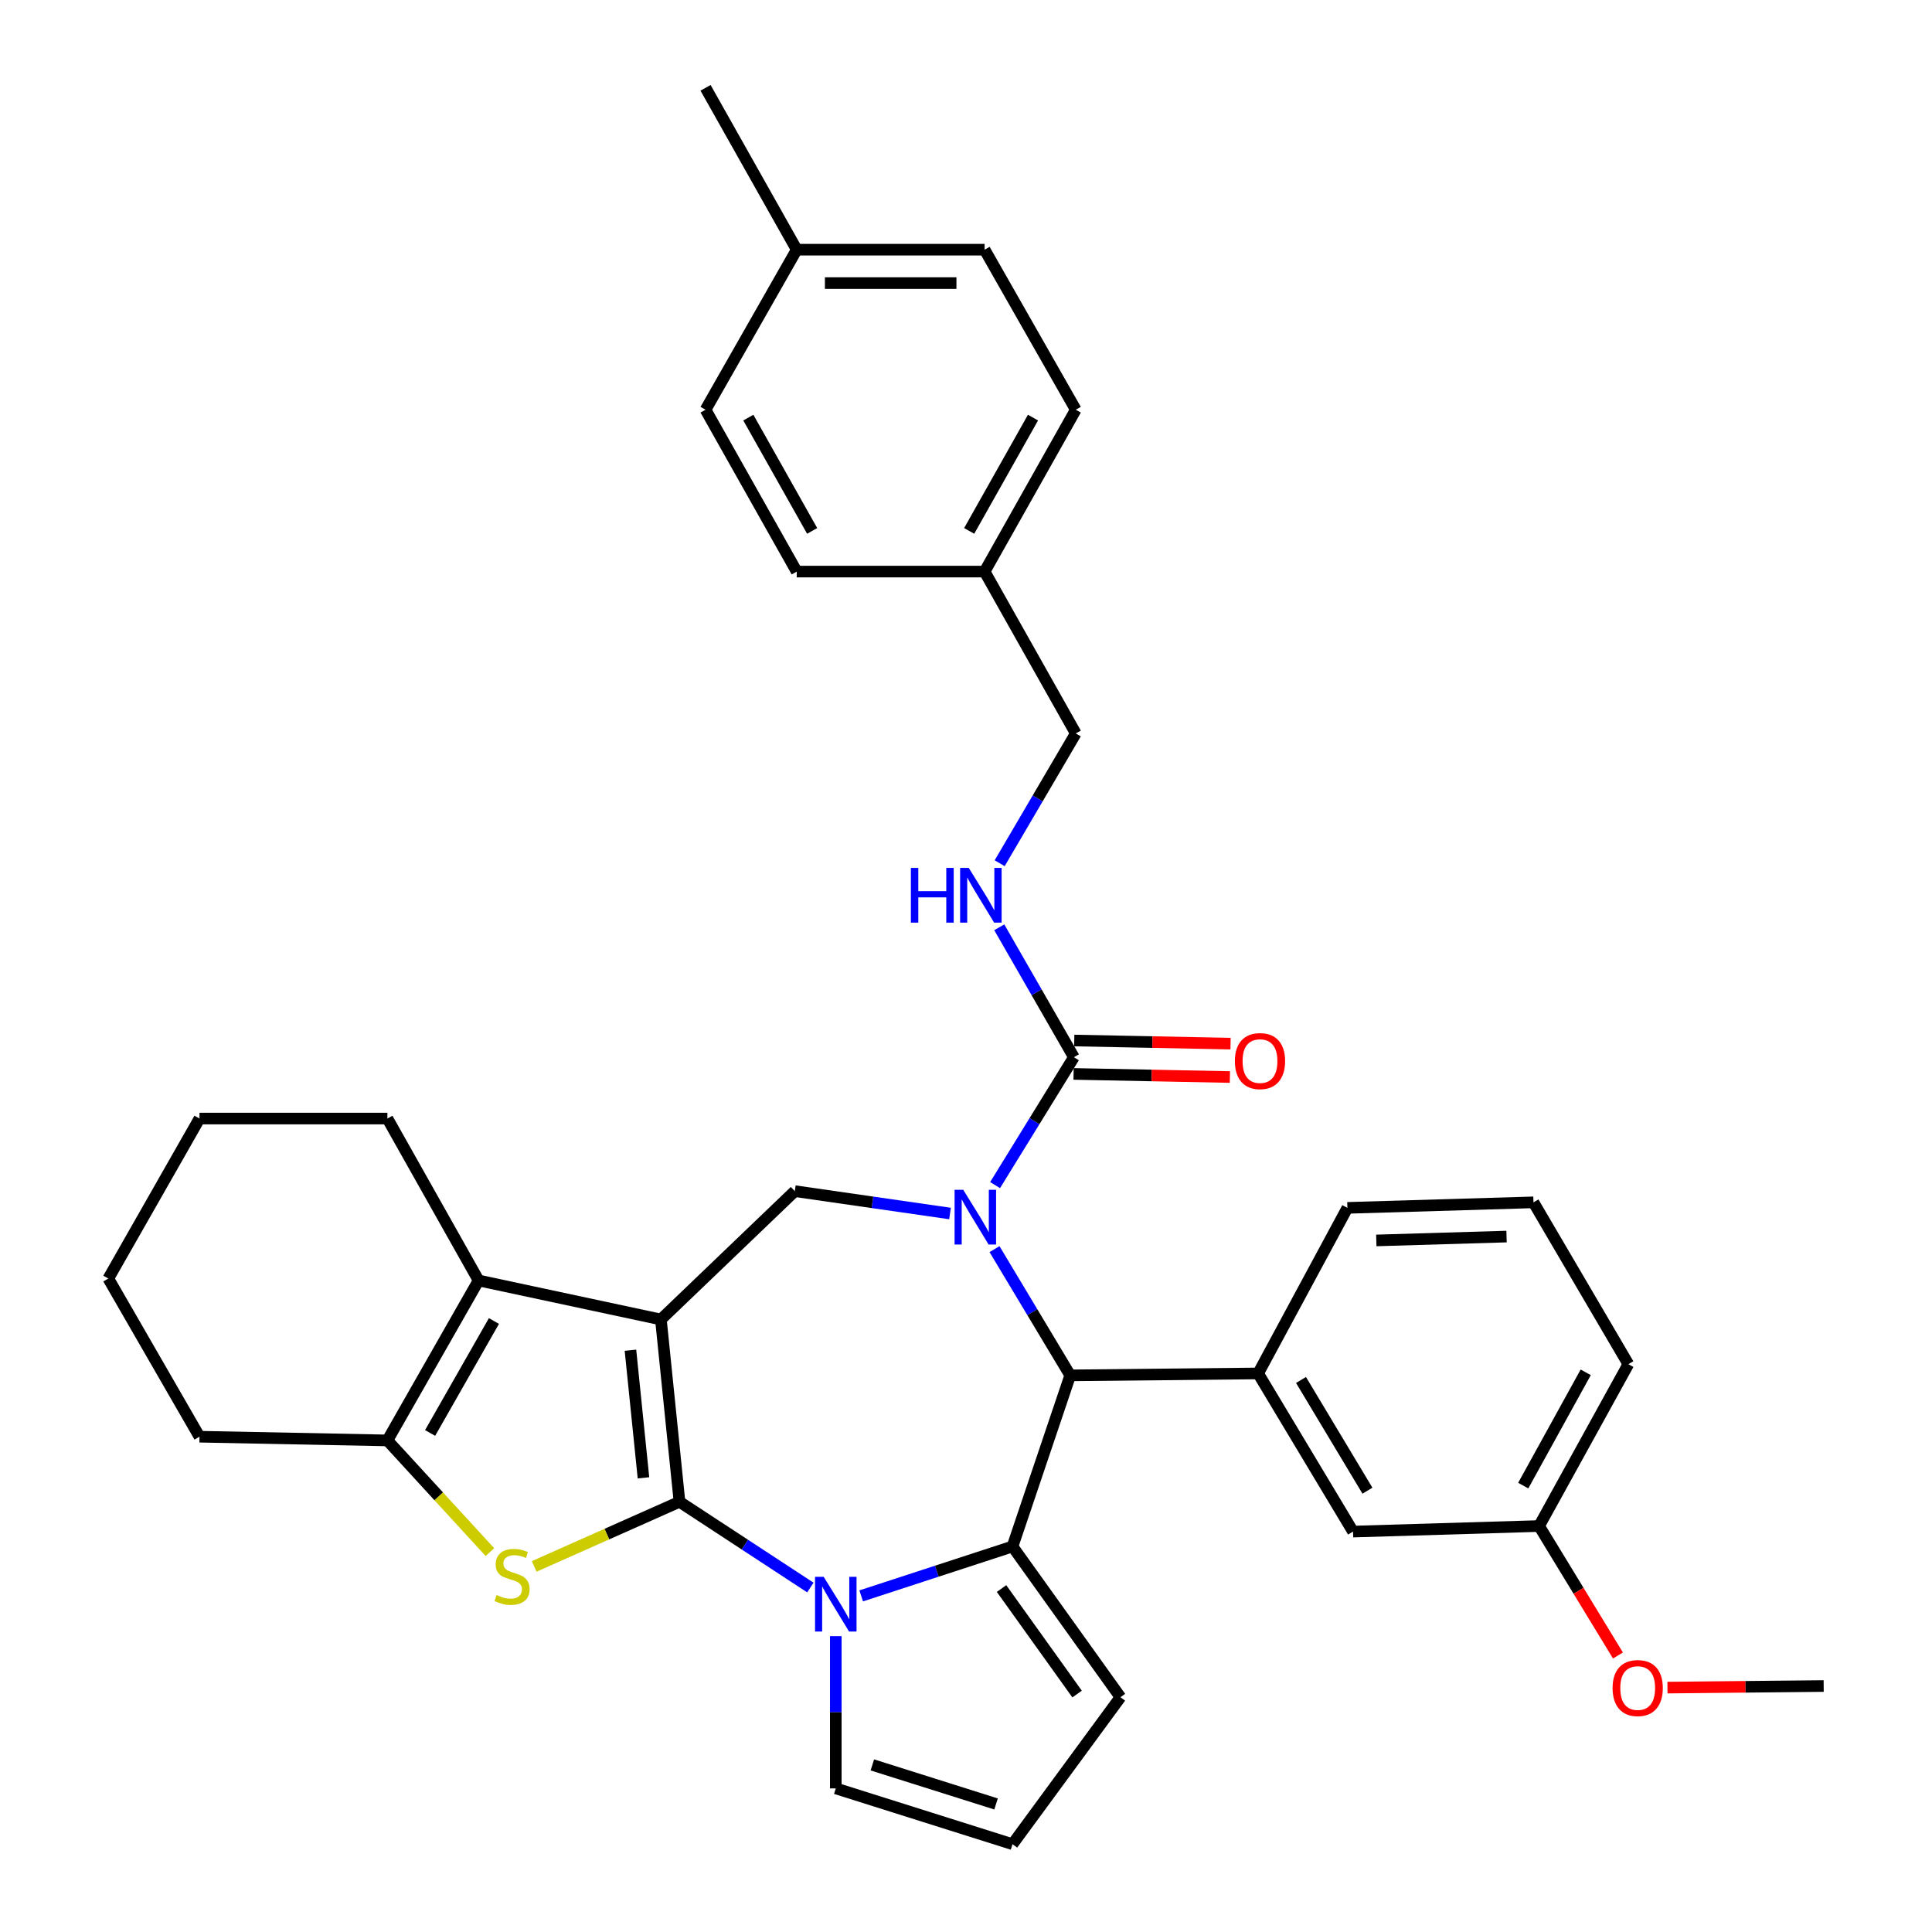 <?xml version='1.0' encoding='iso-8859-1'?>
<svg version='1.1' baseProfile='full'
              xmlns='http://www.w3.org/2000/svg'
                      xmlns:rdkit='http://www.rdkit.org/xml'
                      xmlns:xlink='http://www.w3.org/1999/xlink'
                  xml:space='preserve'
width='1000px' height='1000px' viewBox='0 0 1000 1000'>
<!-- END OF HEADER -->
<rect style='opacity:1.0;fill:#FFFFFF;stroke:none' width='1000' height='1000' x='0' y='0'> </rect>
<path class='bond-0' d='M 351.703,777.325 L 342.078,682.965' style='fill:none;fill-rule:evenodd;stroke:#000000;stroke-width:6px;stroke-linecap:butt;stroke-linejoin:miter;stroke-opacity:1' />
<path class='bond-0' d='M 333.058,764.925 L 326.32,698.874' style='fill:none;fill-rule:evenodd;stroke:#000000;stroke-width:6px;stroke-linecap:butt;stroke-linejoin:miter;stroke-opacity:1' />
<path class='bond-1' d='M 351.703,777.325 L 385.575,799.513' style='fill:none;fill-rule:evenodd;stroke:#000000;stroke-width:6px;stroke-linecap:butt;stroke-linejoin:miter;stroke-opacity:1' />
<path class='bond-1' d='M 385.575,799.513 L 419.447,821.702' style='fill:none;fill-rule:evenodd;stroke:#0000FF;stroke-width:6px;stroke-linecap:butt;stroke-linejoin:miter;stroke-opacity:1' />
<path class='bond-4' d='M 351.703,777.325 L 314.101,794.048' style='fill:none;fill-rule:evenodd;stroke:#000000;stroke-width:6px;stroke-linecap:butt;stroke-linejoin:miter;stroke-opacity:1' />
<path class='bond-4' d='M 314.101,794.048 L 276.498,810.771' style='fill:none;fill-rule:evenodd;stroke:#CCCC00;stroke-width:6px;stroke-linecap:butt;stroke-linejoin:miter;stroke-opacity:1' />
<path class='bond-6' d='M 342.078,682.965 L 247.718,662.773' style='fill:none;fill-rule:evenodd;stroke:#000000;stroke-width:6px;stroke-linecap:butt;stroke-linejoin:miter;stroke-opacity:1' />
<path class='bond-7' d='M 342.078,682.965 L 411.394,616.53' style='fill:none;fill-rule:evenodd;stroke:#000000;stroke-width:6px;stroke-linecap:butt;stroke-linejoin:miter;stroke-opacity:1' />
<path class='bond-3' d='M 445.75,826.029 L 484.911,813.242' style='fill:none;fill-rule:evenodd;stroke:#0000FF;stroke-width:6px;stroke-linecap:butt;stroke-linejoin:miter;stroke-opacity:1' />
<path class='bond-3' d='M 484.911,813.242 L 524.073,800.456' style='fill:none;fill-rule:evenodd;stroke:#000000;stroke-width:6px;stroke-linecap:butt;stroke-linejoin:miter;stroke-opacity:1' />
<path class='bond-12' d='M 432.604,846.865 L 432.604,886.267' style='fill:none;fill-rule:evenodd;stroke:#0000FF;stroke-width:6px;stroke-linecap:butt;stroke-linejoin:miter;stroke-opacity:1' />
<path class='bond-12' d='M 432.604,886.267 L 432.604,925.67' style='fill:none;fill-rule:evenodd;stroke:#000000;stroke-width:6px;stroke-linecap:butt;stroke-linejoin:miter;stroke-opacity:1' />
<path class='bond-2' d='M 491.732,628.11 L 451.563,622.32' style='fill:none;fill-rule:evenodd;stroke:#0000FF;stroke-width:6px;stroke-linecap:butt;stroke-linejoin:miter;stroke-opacity:1' />
<path class='bond-2' d='M 451.563,622.32 L 411.394,616.53' style='fill:none;fill-rule:evenodd;stroke:#000000;stroke-width:6px;stroke-linecap:butt;stroke-linejoin:miter;stroke-opacity:1' />
<path class='bond-9' d='M 515.056,613.407 L 535.453,580.31' style='fill:none;fill-rule:evenodd;stroke:#0000FF;stroke-width:6px;stroke-linecap:butt;stroke-linejoin:miter;stroke-opacity:1' />
<path class='bond-9' d='M 535.453,580.31 L 555.849,547.213' style='fill:none;fill-rule:evenodd;stroke:#000000;stroke-width:6px;stroke-linecap:butt;stroke-linejoin:miter;stroke-opacity:1' />
<path class='bond-37' d='M 514.756,646.545 L 534.352,679.217' style='fill:none;fill-rule:evenodd;stroke:#0000FF;stroke-width:6px;stroke-linecap:butt;stroke-linejoin:miter;stroke-opacity:1' />
<path class='bond-37' d='M 534.352,679.217 L 553.947,711.889' style='fill:none;fill-rule:evenodd;stroke:#000000;stroke-width:6px;stroke-linecap:butt;stroke-linejoin:miter;stroke-opacity:1' />
<path class='bond-5' d='M 524.073,800.456 L 553.947,711.889' style='fill:none;fill-rule:evenodd;stroke:#000000;stroke-width:6px;stroke-linecap:butt;stroke-linejoin:miter;stroke-opacity:1' />
<path class='bond-13' d='M 524.073,800.456 L 579.941,878.476' style='fill:none;fill-rule:evenodd;stroke:#000000;stroke-width:6px;stroke-linecap:butt;stroke-linejoin:miter;stroke-opacity:1' />
<path class='bond-13' d='M 518.395,822.226 L 557.503,876.839' style='fill:none;fill-rule:evenodd;stroke:#000000;stroke-width:6px;stroke-linecap:butt;stroke-linejoin:miter;stroke-opacity:1' />
<path class='bond-8' d='M 253.582,803.371 L 227.053,774.464' style='fill:none;fill-rule:evenodd;stroke:#CCCC00;stroke-width:6px;stroke-linecap:butt;stroke-linejoin:miter;stroke-opacity:1' />
<path class='bond-8' d='M 227.053,774.464 L 200.524,745.558' style='fill:none;fill-rule:evenodd;stroke:#000000;stroke-width:6px;stroke-linecap:butt;stroke-linejoin:miter;stroke-opacity:1' />
<path class='bond-10' d='M 553.947,711.889 L 651.208,710.89' style='fill:none;fill-rule:evenodd;stroke:#000000;stroke-width:6px;stroke-linecap:butt;stroke-linejoin:miter;stroke-opacity:1' />
<path class='bond-20' d='M 247.718,662.773 L 200.524,578.961' style='fill:none;fill-rule:evenodd;stroke:#000000;stroke-width:6px;stroke-linecap:butt;stroke-linejoin:miter;stroke-opacity:1' />
<path class='bond-35' d='M 247.718,662.773 L 200.524,745.558' style='fill:none;fill-rule:evenodd;stroke:#000000;stroke-width:6px;stroke-linecap:butt;stroke-linejoin:miter;stroke-opacity:1' />
<path class='bond-35' d='M 255.66,683.754 L 222.624,741.703' style='fill:none;fill-rule:evenodd;stroke:#000000;stroke-width:6px;stroke-linecap:butt;stroke-linejoin:miter;stroke-opacity:1' />
<path class='bond-21' d='M 200.524,745.558 L 103.254,743.637' style='fill:none;fill-rule:evenodd;stroke:#000000;stroke-width:6px;stroke-linecap:butt;stroke-linejoin:miter;stroke-opacity:1' />
<path class='bond-11' d='M 555.849,547.213 L 536.533,513.591' style='fill:none;fill-rule:evenodd;stroke:#000000;stroke-width:6px;stroke-linecap:butt;stroke-linejoin:miter;stroke-opacity:1' />
<path class='bond-11' d='M 536.533,513.591 L 517.218,479.968' style='fill:none;fill-rule:evenodd;stroke:#0000FF;stroke-width:6px;stroke-linecap:butt;stroke-linejoin:miter;stroke-opacity:1' />
<path class='bond-16' d='M 555.677,555.857 L 596.132,556.664' style='fill:none;fill-rule:evenodd;stroke:#000000;stroke-width:6px;stroke-linecap:butt;stroke-linejoin:miter;stroke-opacity:1' />
<path class='bond-16' d='M 596.132,556.664 L 636.587,557.471' style='fill:none;fill-rule:evenodd;stroke:#FF0000;stroke-width:6px;stroke-linecap:butt;stroke-linejoin:miter;stroke-opacity:1' />
<path class='bond-16' d='M 556.022,538.57 L 596.477,539.377' style='fill:none;fill-rule:evenodd;stroke:#000000;stroke-width:6px;stroke-linecap:butt;stroke-linejoin:miter;stroke-opacity:1' />
<path class='bond-16' d='M 596.477,539.377 L 636.932,540.184' style='fill:none;fill-rule:evenodd;stroke:#FF0000;stroke-width:6px;stroke-linecap:butt;stroke-linejoin:miter;stroke-opacity:1' />
<path class='bond-15' d='M 651.208,710.89 L 700.323,792.752' style='fill:none;fill-rule:evenodd;stroke:#000000;stroke-width:6px;stroke-linecap:butt;stroke-linejoin:miter;stroke-opacity:1' />
<path class='bond-15' d='M 673.402,714.273 L 707.783,771.577' style='fill:none;fill-rule:evenodd;stroke:#000000;stroke-width:6px;stroke-linecap:butt;stroke-linejoin:miter;stroke-opacity:1' />
<path class='bond-23' d='M 651.208,710.89 L 697.413,625.195' style='fill:none;fill-rule:evenodd;stroke:#000000;stroke-width:6px;stroke-linecap:butt;stroke-linejoin:miter;stroke-opacity:1' />
<path class='bond-17' d='M 517.423,446.804 L 537.121,413.216' style='fill:none;fill-rule:evenodd;stroke:#0000FF;stroke-width:6px;stroke-linecap:butt;stroke-linejoin:miter;stroke-opacity:1' />
<path class='bond-17' d='M 537.121,413.216 L 556.819,379.627' style='fill:none;fill-rule:evenodd;stroke:#000000;stroke-width:6px;stroke-linecap:butt;stroke-linejoin:miter;stroke-opacity:1' />
<path class='bond-14' d='M 432.604,925.67 L 524.073,954.545' style='fill:none;fill-rule:evenodd;stroke:#000000;stroke-width:6px;stroke-linecap:butt;stroke-linejoin:miter;stroke-opacity:1' />
<path class='bond-14' d='M 451.53,913.513 L 515.558,933.725' style='fill:none;fill-rule:evenodd;stroke:#000000;stroke-width:6px;stroke-linecap:butt;stroke-linejoin:miter;stroke-opacity:1' />
<path class='bond-36' d='M 579.941,878.476 L 524.073,954.545' style='fill:none;fill-rule:evenodd;stroke:#000000;stroke-width:6px;stroke-linecap:butt;stroke-linejoin:miter;stroke-opacity:1' />
<path class='bond-18' d='M 700.323,792.752 L 796.633,789.87' style='fill:none;fill-rule:evenodd;stroke:#000000;stroke-width:6px;stroke-linecap:butt;stroke-linejoin:miter;stroke-opacity:1' />
<path class='bond-19' d='M 556.819,379.627 L 509.635,295.854' style='fill:none;fill-rule:evenodd;stroke:#000000;stroke-width:6px;stroke-linecap:butt;stroke-linejoin:miter;stroke-opacity:1' />
<path class='bond-28' d='M 796.633,789.87 L 817.043,823.375' style='fill:none;fill-rule:evenodd;stroke:#000000;stroke-width:6px;stroke-linecap:butt;stroke-linejoin:miter;stroke-opacity:1' />
<path class='bond-28' d='M 817.043,823.375 L 837.452,856.881' style='fill:none;fill-rule:evenodd;stroke:#FF0000;stroke-width:6px;stroke-linecap:butt;stroke-linejoin:miter;stroke-opacity:1' />
<path class='bond-39' d='M 796.633,789.87 L 842.837,706.096' style='fill:none;fill-rule:evenodd;stroke:#000000;stroke-width:6px;stroke-linecap:butt;stroke-linejoin:miter;stroke-opacity:1' />
<path class='bond-39' d='M 788.423,768.953 L 820.766,710.312' style='fill:none;fill-rule:evenodd;stroke:#000000;stroke-width:6px;stroke-linecap:butt;stroke-linejoin:miter;stroke-opacity:1' />
<path class='bond-24' d='M 509.635,295.854 L 412.384,295.854' style='fill:none;fill-rule:evenodd;stroke:#000000;stroke-width:6px;stroke-linecap:butt;stroke-linejoin:miter;stroke-opacity:1' />
<path class='bond-25' d='M 509.635,295.854 L 556.819,212.07' style='fill:none;fill-rule:evenodd;stroke:#000000;stroke-width:6px;stroke-linecap:butt;stroke-linejoin:miter;stroke-opacity:1' />
<path class='bond-25' d='M 501.647,274.801 L 534.676,216.153' style='fill:none;fill-rule:evenodd;stroke:#000000;stroke-width:6px;stroke-linecap:butt;stroke-linejoin:miter;stroke-opacity:1' />
<path class='bond-33' d='M 200.524,578.961 L 103.254,578.961' style='fill:none;fill-rule:evenodd;stroke:#000000;stroke-width:6px;stroke-linecap:butt;stroke-linejoin:miter;stroke-opacity:1' />
<path class='bond-34' d='M 103.254,743.637 L 56.069,661.774' style='fill:none;fill-rule:evenodd;stroke:#000000;stroke-width:6px;stroke-linecap:butt;stroke-linejoin:miter;stroke-opacity:1' />
<path class='bond-22' d='M 412.384,129.238 L 509.635,129.238' style='fill:none;fill-rule:evenodd;stroke:#000000;stroke-width:6px;stroke-linecap:butt;stroke-linejoin:miter;stroke-opacity:1' />
<path class='bond-22' d='M 426.971,146.529 L 495.047,146.529' style='fill:none;fill-rule:evenodd;stroke:#000000;stroke-width:6px;stroke-linecap:butt;stroke-linejoin:miter;stroke-opacity:1' />
<path class='bond-31' d='M 412.384,129.238 L 365.19,45.455' style='fill:none;fill-rule:evenodd;stroke:#000000;stroke-width:6px;stroke-linecap:butt;stroke-linejoin:miter;stroke-opacity:1' />
<path class='bond-40' d='M 412.384,129.238 L 365.19,212.07' style='fill:none;fill-rule:evenodd;stroke:#000000;stroke-width:6px;stroke-linecap:butt;stroke-linejoin:miter;stroke-opacity:1' />
<path class='bond-29' d='M 697.413,625.195 L 793.722,622.332' style='fill:none;fill-rule:evenodd;stroke:#000000;stroke-width:6px;stroke-linecap:butt;stroke-linejoin:miter;stroke-opacity:1' />
<path class='bond-29' d='M 712.373,642.049 L 779.789,640.045' style='fill:none;fill-rule:evenodd;stroke:#000000;stroke-width:6px;stroke-linecap:butt;stroke-linejoin:miter;stroke-opacity:1' />
<path class='bond-26' d='M 412.384,295.854 L 365.19,212.07' style='fill:none;fill-rule:evenodd;stroke:#000000;stroke-width:6px;stroke-linecap:butt;stroke-linejoin:miter;stroke-opacity:1' />
<path class='bond-26' d='M 420.37,274.8 L 387.334,216.152' style='fill:none;fill-rule:evenodd;stroke:#000000;stroke-width:6px;stroke-linecap:butt;stroke-linejoin:miter;stroke-opacity:1' />
<path class='bond-27' d='M 556.819,212.07 L 509.635,129.238' style='fill:none;fill-rule:evenodd;stroke:#000000;stroke-width:6px;stroke-linecap:butt;stroke-linejoin:miter;stroke-opacity:1' />
<path class='bond-32' d='M 863.076,873.498 L 903.503,873.091' style='fill:none;fill-rule:evenodd;stroke:#FF0000;stroke-width:6px;stroke-linecap:butt;stroke-linejoin:miter;stroke-opacity:1' />
<path class='bond-32' d='M 903.503,873.091 L 943.931,872.683' style='fill:none;fill-rule:evenodd;stroke:#000000;stroke-width:6px;stroke-linecap:butt;stroke-linejoin:miter;stroke-opacity:1' />
<path class='bond-30' d='M 793.722,622.332 L 842.837,706.096' style='fill:none;fill-rule:evenodd;stroke:#000000;stroke-width:6px;stroke-linecap:butt;stroke-linejoin:miter;stroke-opacity:1' />
<path class='bond-38' d='M 103.254,578.961 L 56.069,661.774' style='fill:none;fill-rule:evenodd;stroke:#000000;stroke-width:6px;stroke-linecap:butt;stroke-linejoin:miter;stroke-opacity:1' />
<path  class='atom-2' d='M 426.344 816.161
L 435.624 831.161
Q 436.544 832.641, 438.024 835.321
Q 439.504 838.001, 439.584 838.161
L 439.584 816.161
L 443.344 816.161
L 443.344 844.481
L 439.464 844.481
L 429.504 828.081
Q 428.344 826.161, 427.104 823.961
Q 425.904 821.761, 425.544 821.081
L 425.544 844.481
L 421.864 844.481
L 421.864 816.161
L 426.344 816.161
' fill='#0000FF'/>
<path  class='atom-3' d='M 498.572 615.838
L 507.852 630.838
Q 508.772 632.318, 510.252 634.998
Q 511.732 637.678, 511.812 637.838
L 511.812 615.838
L 515.572 615.838
L 515.572 644.158
L 511.692 644.158
L 501.732 627.758
Q 500.572 625.838, 499.332 623.638
Q 498.132 621.438, 497.772 620.758
L 497.772 644.158
L 494.092 644.158
L 494.092 615.838
L 498.572 615.838
' fill='#0000FF'/>
<path  class='atom-5' d='M 257.047 825.584
Q 257.367 825.704, 258.687 826.264
Q 260.007 826.824, 261.447 827.184
Q 262.927 827.504, 264.367 827.504
Q 267.047 827.504, 268.607 826.224
Q 270.167 824.904, 270.167 822.624
Q 270.167 821.064, 269.367 820.104
Q 268.607 819.144, 267.407 818.624
Q 266.207 818.104, 264.207 817.504
Q 261.687 816.744, 260.167 816.024
Q 258.687 815.304, 257.607 813.784
Q 256.567 812.264, 256.567 809.704
Q 256.567 806.144, 258.967 803.944
Q 261.407 801.744, 266.207 801.744
Q 269.487 801.744, 273.207 803.304
L 272.287 806.384
Q 268.887 804.984, 266.327 804.984
Q 263.567 804.984, 262.047 806.144
Q 260.527 807.264, 260.567 809.224
Q 260.567 810.744, 261.327 811.664
Q 262.127 812.584, 263.247 813.104
Q 264.407 813.624, 266.327 814.224
Q 268.887 815.024, 270.407 815.824
Q 271.927 816.624, 273.007 818.264
Q 274.127 819.864, 274.127 822.624
Q 274.127 826.544, 271.487 828.664
Q 268.887 830.744, 264.527 830.744
Q 262.007 830.744, 260.087 830.184
Q 258.207 829.664, 255.967 828.744
L 257.047 825.584
' fill='#CCCC00'/>
<path  class='atom-12' d='M 471.474 449.232
L 475.314 449.232
L 475.314 461.272
L 489.794 461.272
L 489.794 449.232
L 493.634 449.232
L 493.634 477.552
L 489.794 477.552
L 489.794 464.472
L 475.314 464.472
L 475.314 477.552
L 471.474 477.552
L 471.474 449.232
' fill='#0000FF'/>
<path  class='atom-12' d='M 501.434 449.232
L 510.714 464.232
Q 511.634 465.712, 513.114 468.392
Q 514.594 471.072, 514.674 471.232
L 514.674 449.232
L 518.434 449.232
L 518.434 477.552
L 514.554 477.552
L 504.594 461.152
Q 503.434 459.232, 502.194 457.032
Q 500.994 454.832, 500.634 454.152
L 500.634 477.552
L 496.954 477.552
L 496.954 449.232
L 501.434 449.232
' fill='#0000FF'/>
<path  class='atom-17' d='M 639.168 549.215
Q 639.168 542.415, 642.528 538.615
Q 645.888 534.815, 652.168 534.815
Q 658.448 534.815, 661.808 538.615
Q 665.168 542.415, 665.168 549.215
Q 665.168 556.095, 661.768 560.015
Q 658.368 563.895, 652.168 563.895
Q 645.928 563.895, 642.528 560.015
Q 639.168 556.135, 639.168 549.215
M 652.168 560.695
Q 656.488 560.695, 658.808 557.815
Q 661.168 554.895, 661.168 549.215
Q 661.168 543.655, 658.808 540.855
Q 656.488 538.015, 652.168 538.015
Q 647.848 538.015, 645.488 540.815
Q 643.168 543.615, 643.168 549.215
Q 643.168 554.935, 645.488 557.815
Q 647.848 560.695, 652.168 560.695
' fill='#FF0000'/>
<path  class='atom-29' d='M 834.669 873.733
Q 834.669 866.933, 838.029 863.133
Q 841.389 859.333, 847.669 859.333
Q 853.949 859.333, 857.309 863.133
Q 860.669 866.933, 860.669 873.733
Q 860.669 880.613, 857.269 884.533
Q 853.869 888.413, 847.669 888.413
Q 841.429 888.413, 838.029 884.533
Q 834.669 880.653, 834.669 873.733
M 847.669 885.213
Q 851.989 885.213, 854.309 882.333
Q 856.669 879.413, 856.669 873.733
Q 856.669 868.173, 854.309 865.373
Q 851.989 862.533, 847.669 862.533
Q 843.349 862.533, 840.989 865.333
Q 838.669 868.133, 838.669 873.733
Q 838.669 879.453, 840.989 882.333
Q 843.349 885.213, 847.669 885.213
' fill='#FF0000'/>
</svg>
